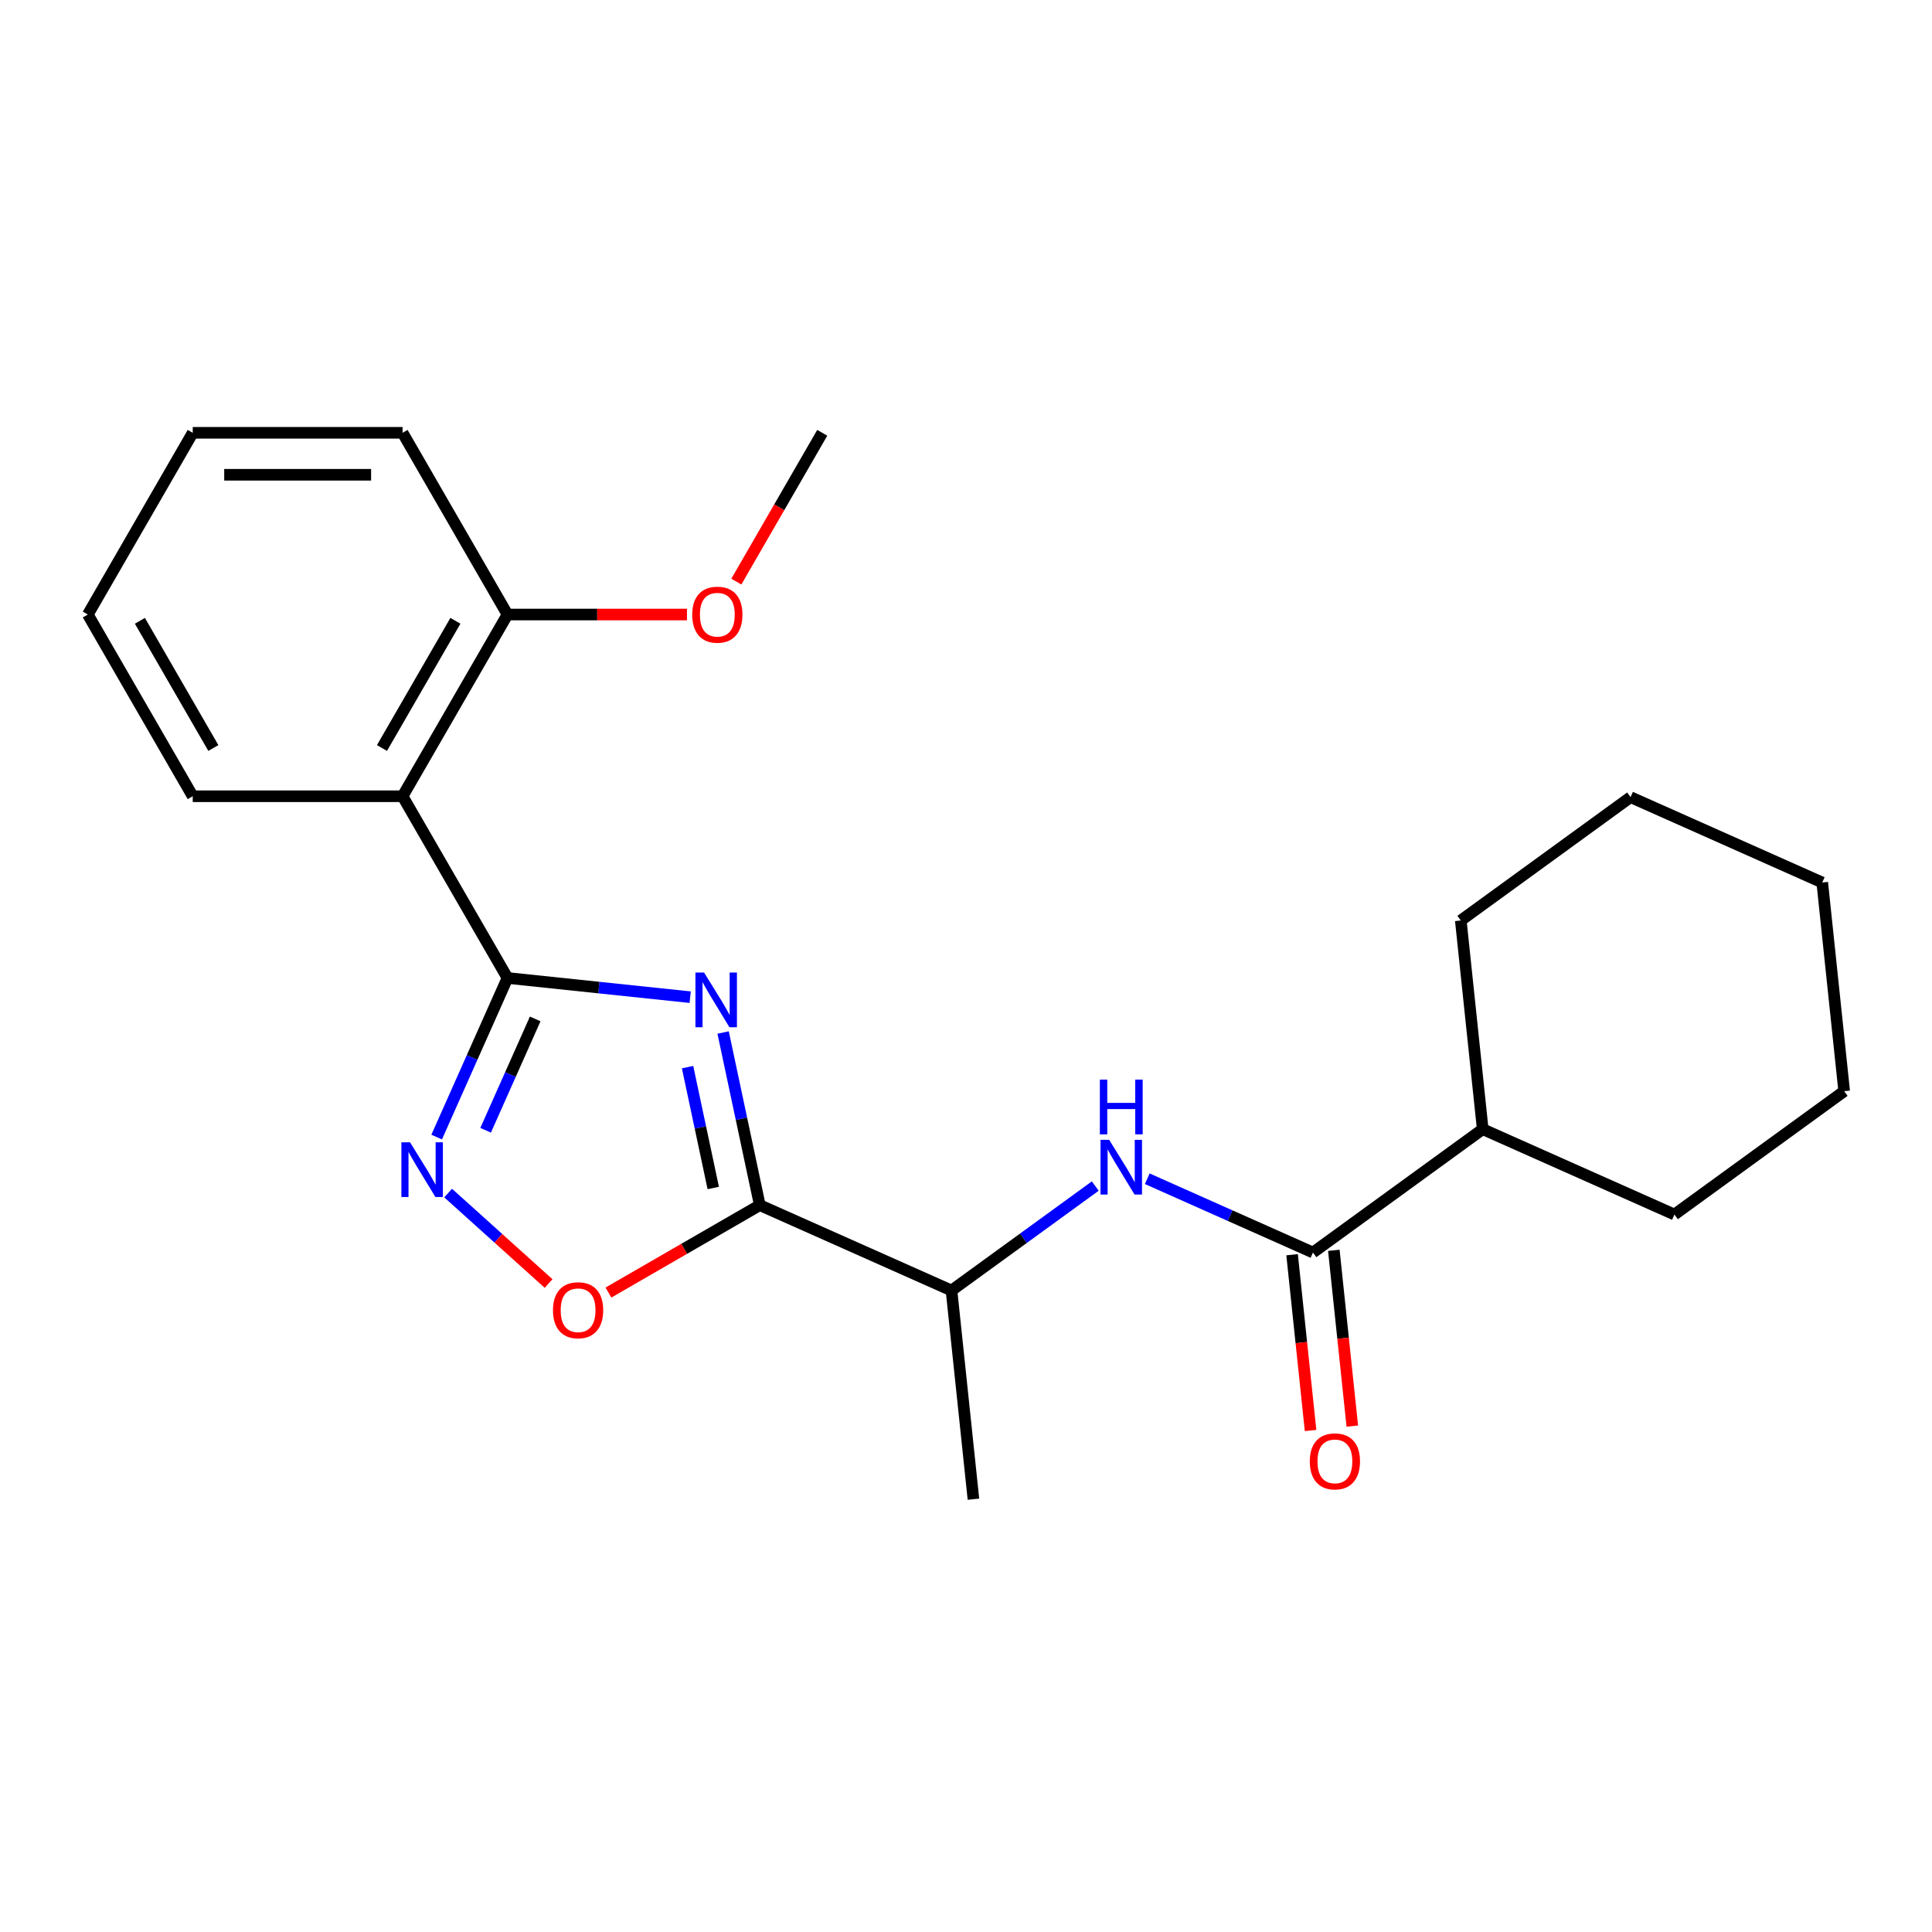 <?xml version='1.0' encoding='iso-8859-1'?>
<svg version='1.1' baseProfile='full'
              xmlns='http://www.w3.org/2000/svg'
                      xmlns:rdkit='http://www.rdkit.org/xml'
                      xmlns:xlink='http://www.w3.org/1999/xlink'
                  xml:space='preserve'
width='1000px' height='1000px' viewBox='0 0 1000 1000'>
<!-- END OF HEADER -->
<rect style='opacity:1.0;fill:#FFFFFF;stroke:none' width='1000' height='1000' x='0' y='0'> </rect>
<path class='bond-0' d='M 357.239,516.137 L 309.958,511.168' style='fill:none;fill-rule:evenodd;stroke:#0000FF;stroke-width:6px;stroke-linecap:butt;stroke-linejoin:miter;stroke-opacity:1' />
<path class='bond-0' d='M 309.958,511.168 L 262.677,506.199' style='fill:none;fill-rule:evenodd;stroke:#000000;stroke-width:6px;stroke-linecap:butt;stroke-linejoin:miter;stroke-opacity:1' />
<path class='bond-1' d='M 374.281,534.427 L 383.778,579.108' style='fill:none;fill-rule:evenodd;stroke:#0000FF;stroke-width:6px;stroke-linecap:butt;stroke-linejoin:miter;stroke-opacity:1' />
<path class='bond-1' d='M 383.778,579.108 L 393.275,623.79' style='fill:none;fill-rule:evenodd;stroke:#000000;stroke-width:6px;stroke-linecap:butt;stroke-linejoin:miter;stroke-opacity:1' />
<path class='bond-1' d='M 355.882,552.348 L 362.531,583.625' style='fill:none;fill-rule:evenodd;stroke:#0000FF;stroke-width:6px;stroke-linecap:butt;stroke-linejoin:miter;stroke-opacity:1' />
<path class='bond-1' d='M 362.531,583.625 L 369.179,614.901' style='fill:none;fill-rule:evenodd;stroke:#000000;stroke-width:6px;stroke-linecap:butt;stroke-linejoin:miter;stroke-opacity:1' />
<path class='bond-2' d='M 262.677,506.199 L 244.346,547.372' style='fill:none;fill-rule:evenodd;stroke:#000000;stroke-width:6px;stroke-linecap:butt;stroke-linejoin:miter;stroke-opacity:1' />
<path class='bond-2' d='M 244.346,547.372 L 226.015,588.545' style='fill:none;fill-rule:evenodd;stroke:#0000FF;stroke-width:6px;stroke-linecap:butt;stroke-linejoin:miter;stroke-opacity:1' />
<path class='bond-2' d='M 277.022,527.386 L 264.19,556.207' style='fill:none;fill-rule:evenodd;stroke:#000000;stroke-width:6px;stroke-linecap:butt;stroke-linejoin:miter;stroke-opacity:1' />
<path class='bond-2' d='M 264.19,556.207 L 251.358,585.028' style='fill:none;fill-rule:evenodd;stroke:#0000FF;stroke-width:6px;stroke-linecap:butt;stroke-linejoin:miter;stroke-opacity:1' />
<path class='bond-3' d='M 262.677,506.199 L 208.372,412.138' style='fill:none;fill-rule:evenodd;stroke:#000000;stroke-width:6px;stroke-linecap:butt;stroke-linejoin:miter;stroke-opacity:1' />
<path class='bond-4' d='M 393.275,623.79 L 354.103,646.406' style='fill:none;fill-rule:evenodd;stroke:#000000;stroke-width:6px;stroke-linecap:butt;stroke-linejoin:miter;stroke-opacity:1' />
<path class='bond-4' d='M 354.103,646.406 L 314.93,669.022' style='fill:none;fill-rule:evenodd;stroke:#FF0000;stroke-width:6px;stroke-linecap:butt;stroke-linejoin:miter;stroke-opacity:1' />
<path class='bond-7' d='M 393.275,623.79 L 492.497,667.966' style='fill:none;fill-rule:evenodd;stroke:#000000;stroke-width:6px;stroke-linecap:butt;stroke-linejoin:miter;stroke-opacity:1' />
<path class='bond-23' d='M 231.956,617.535 L 257.955,640.944' style='fill:none;fill-rule:evenodd;stroke:#0000FF;stroke-width:6px;stroke-linecap:butt;stroke-linejoin:miter;stroke-opacity:1' />
<path class='bond-23' d='M 257.955,640.944 L 283.953,664.353' style='fill:none;fill-rule:evenodd;stroke:#FF0000;stroke-width:6px;stroke-linecap:butt;stroke-linejoin:miter;stroke-opacity:1' />
<path class='bond-8' d='M 208.372,412.138 L 262.677,318.078' style='fill:none;fill-rule:evenodd;stroke:#000000;stroke-width:6px;stroke-linecap:butt;stroke-linejoin:miter;stroke-opacity:1' />
<path class='bond-8' d='M 197.706,387.168 L 235.72,321.326' style='fill:none;fill-rule:evenodd;stroke:#000000;stroke-width:6px;stroke-linecap:butt;stroke-linejoin:miter;stroke-opacity:1' />
<path class='bond-11' d='M 208.372,412.138 L 99.76,412.138' style='fill:none;fill-rule:evenodd;stroke:#000000;stroke-width:6px;stroke-linecap:butt;stroke-linejoin:miter;stroke-opacity:1' />
<path class='bond-5' d='M 679.587,648.302 L 636.704,629.209' style='fill:none;fill-rule:evenodd;stroke:#000000;stroke-width:6px;stroke-linecap:butt;stroke-linejoin:miter;stroke-opacity:1' />
<path class='bond-5' d='M 636.704,629.209 L 593.821,610.116' style='fill:none;fill-rule:evenodd;stroke:#0000FF;stroke-width:6px;stroke-linecap:butt;stroke-linejoin:miter;stroke-opacity:1' />
<path class='bond-9' d='M 668.785,649.437 L 673.567,694.928' style='fill:none;fill-rule:evenodd;stroke:#000000;stroke-width:6px;stroke-linecap:butt;stroke-linejoin:miter;stroke-opacity:1' />
<path class='bond-9' d='M 673.567,694.928 L 678.348,740.418' style='fill:none;fill-rule:evenodd;stroke:#FF0000;stroke-width:6px;stroke-linecap:butt;stroke-linejoin:miter;stroke-opacity:1' />
<path class='bond-9' d='M 690.389,647.167 L 695.17,692.657' style='fill:none;fill-rule:evenodd;stroke:#000000;stroke-width:6px;stroke-linecap:butt;stroke-linejoin:miter;stroke-opacity:1' />
<path class='bond-9' d='M 695.17,692.657 L 699.951,738.148' style='fill:none;fill-rule:evenodd;stroke:#FF0000;stroke-width:6px;stroke-linecap:butt;stroke-linejoin:miter;stroke-opacity:1' />
<path class='bond-10' d='M 679.587,648.302 L 767.455,584.462' style='fill:none;fill-rule:evenodd;stroke:#000000;stroke-width:6px;stroke-linecap:butt;stroke-linejoin:miter;stroke-opacity:1' />
<path class='bond-6' d='M 566.91,613.901 L 529.704,640.934' style='fill:none;fill-rule:evenodd;stroke:#0000FF;stroke-width:6px;stroke-linecap:butt;stroke-linejoin:miter;stroke-opacity:1' />
<path class='bond-6' d='M 529.704,640.934 L 492.497,667.966' style='fill:none;fill-rule:evenodd;stroke:#000000;stroke-width:6px;stroke-linecap:butt;stroke-linejoin:miter;stroke-opacity:1' />
<path class='bond-13' d='M 492.497,667.966 L 503.85,775.982' style='fill:none;fill-rule:evenodd;stroke:#000000;stroke-width:6px;stroke-linecap:butt;stroke-linejoin:miter;stroke-opacity:1' />
<path class='bond-12' d='M 262.677,318.078 L 309.126,318.078' style='fill:none;fill-rule:evenodd;stroke:#000000;stroke-width:6px;stroke-linecap:butt;stroke-linejoin:miter;stroke-opacity:1' />
<path class='bond-12' d='M 309.126,318.078 L 355.574,318.078' style='fill:none;fill-rule:evenodd;stroke:#FF0000;stroke-width:6px;stroke-linecap:butt;stroke-linejoin:miter;stroke-opacity:1' />
<path class='bond-14' d='M 262.677,318.078 L 208.372,224.018' style='fill:none;fill-rule:evenodd;stroke:#000000;stroke-width:6px;stroke-linecap:butt;stroke-linejoin:miter;stroke-opacity:1' />
<path class='bond-15' d='M 767.455,584.462 L 866.677,628.638' style='fill:none;fill-rule:evenodd;stroke:#000000;stroke-width:6px;stroke-linecap:butt;stroke-linejoin:miter;stroke-opacity:1' />
<path class='bond-16' d='M 767.455,584.462 L 756.102,476.445' style='fill:none;fill-rule:evenodd;stroke:#000000;stroke-width:6px;stroke-linecap:butt;stroke-linejoin:miter;stroke-opacity:1' />
<path class='bond-18' d='M 99.76,412.138 L 45.455,318.078' style='fill:none;fill-rule:evenodd;stroke:#000000;stroke-width:6px;stroke-linecap:butt;stroke-linejoin:miter;stroke-opacity:1' />
<path class='bond-18' d='M 110.426,387.168 L 72.412,321.326' style='fill:none;fill-rule:evenodd;stroke:#000000;stroke-width:6px;stroke-linecap:butt;stroke-linejoin:miter;stroke-opacity:1' />
<path class='bond-17' d='M 381.124,301.043 L 403.359,262.53' style='fill:none;fill-rule:evenodd;stroke:#FF0000;stroke-width:6px;stroke-linecap:butt;stroke-linejoin:miter;stroke-opacity:1' />
<path class='bond-17' d='M 403.359,262.53 L 425.595,224.018' style='fill:none;fill-rule:evenodd;stroke:#000000;stroke-width:6px;stroke-linecap:butt;stroke-linejoin:miter;stroke-opacity:1' />
<path class='bond-24' d='M 208.372,224.018 L 99.76,224.018' style='fill:none;fill-rule:evenodd;stroke:#000000;stroke-width:6px;stroke-linecap:butt;stroke-linejoin:miter;stroke-opacity:1' />
<path class='bond-24' d='M 192.08,245.74 L 116.052,245.74' style='fill:none;fill-rule:evenodd;stroke:#000000;stroke-width:6px;stroke-linecap:butt;stroke-linejoin:miter;stroke-opacity:1' />
<path class='bond-21' d='M 866.677,628.638 L 954.545,564.798' style='fill:none;fill-rule:evenodd;stroke:#000000;stroke-width:6px;stroke-linecap:butt;stroke-linejoin:miter;stroke-opacity:1' />
<path class='bond-20' d='M 756.102,476.445 L 843.971,412.605' style='fill:none;fill-rule:evenodd;stroke:#000000;stroke-width:6px;stroke-linecap:butt;stroke-linejoin:miter;stroke-opacity:1' />
<path class='bond-19' d='M 45.455,318.078 L 99.76,224.018' style='fill:none;fill-rule:evenodd;stroke:#000000;stroke-width:6px;stroke-linecap:butt;stroke-linejoin:miter;stroke-opacity:1' />
<path class='bond-22' d='M 843.971,412.605 L 943.192,456.781' style='fill:none;fill-rule:evenodd;stroke:#000000;stroke-width:6px;stroke-linecap:butt;stroke-linejoin:miter;stroke-opacity:1' />
<path class='bond-25' d='M 954.545,564.798 L 943.192,456.781' style='fill:none;fill-rule:evenodd;stroke:#000000;stroke-width:6px;stroke-linecap:butt;stroke-linejoin:miter;stroke-opacity:1' />
<path  class='atom-0' d='M 364.434 503.392
L 373.714 518.392
Q 374.634 519.872, 376.114 522.552
Q 377.594 525.232, 377.674 525.392
L 377.674 503.392
L 381.434 503.392
L 381.434 531.712
L 377.554 531.712
L 367.594 515.312
Q 366.434 513.392, 365.194 511.192
Q 363.994 508.992, 363.634 508.312
L 363.634 531.712
L 359.954 531.712
L 359.954 503.392
L 364.434 503.392
' fill='#0000FF'/>
<path  class='atom-3' d='M 212.241 591.26
L 221.521 606.26
Q 222.441 607.74, 223.921 610.42
Q 225.401 613.1, 225.481 613.26
L 225.481 591.26
L 229.241 591.26
L 229.241 619.58
L 225.361 619.58
L 215.401 603.18
Q 214.241 601.26, 213.001 599.06
Q 211.801 596.86, 211.441 596.18
L 211.441 619.58
L 207.761 619.58
L 207.761 591.26
L 212.241 591.26
' fill='#0000FF'/>
<path  class='atom-5' d='M 286.215 678.175
Q 286.215 671.375, 289.575 667.575
Q 292.935 663.775, 299.215 663.775
Q 305.495 663.775, 308.855 667.575
Q 312.215 671.375, 312.215 678.175
Q 312.215 685.055, 308.815 688.975
Q 305.415 692.855, 299.215 692.855
Q 292.975 692.855, 289.575 688.975
Q 286.215 685.095, 286.215 678.175
M 299.215 689.655
Q 303.535 689.655, 305.855 686.775
Q 308.215 683.855, 308.215 678.175
Q 308.215 672.615, 305.855 669.815
Q 303.535 666.975, 299.215 666.975
Q 294.895 666.975, 292.535 669.775
Q 290.215 672.575, 290.215 678.175
Q 290.215 683.895, 292.535 686.775
Q 294.895 689.655, 299.215 689.655
' fill='#FF0000'/>
<path  class='atom-7' d='M 574.105 589.966
L 583.385 604.966
Q 584.305 606.446, 585.785 609.126
Q 587.265 611.806, 587.345 611.966
L 587.345 589.966
L 591.105 589.966
L 591.105 618.286
L 587.225 618.286
L 577.265 601.886
Q 576.105 599.966, 574.865 597.766
Q 573.665 595.566, 573.305 594.886
L 573.305 618.286
L 569.625 618.286
L 569.625 589.966
L 574.105 589.966
' fill='#0000FF'/>
<path  class='atom-7' d='M 569.285 558.814
L 573.125 558.814
L 573.125 570.854
L 587.605 570.854
L 587.605 558.814
L 591.445 558.814
L 591.445 587.134
L 587.605 587.134
L 587.605 574.054
L 573.125 574.054
L 573.125 587.134
L 569.285 587.134
L 569.285 558.814
' fill='#0000FF'/>
<path  class='atom-10' d='M 677.94 756.398
Q 677.94 749.598, 681.3 745.798
Q 684.66 741.998, 690.94 741.998
Q 697.22 741.998, 700.58 745.798
Q 703.94 749.598, 703.94 756.398
Q 703.94 763.278, 700.54 767.198
Q 697.14 771.078, 690.94 771.078
Q 684.7 771.078, 681.3 767.198
Q 677.94 763.318, 677.94 756.398
M 690.94 767.878
Q 695.26 767.878, 697.58 764.998
Q 699.94 762.078, 699.94 756.398
Q 699.94 750.838, 697.58 748.038
Q 695.26 745.198, 690.94 745.198
Q 686.62 745.198, 684.26 747.998
Q 681.94 750.798, 681.94 756.398
Q 681.94 762.118, 684.26 764.998
Q 686.62 767.878, 690.94 767.878
' fill='#FF0000'/>
<path  class='atom-13' d='M 358.289 318.158
Q 358.289 311.358, 361.649 307.558
Q 365.009 303.758, 371.289 303.758
Q 377.569 303.758, 380.929 307.558
Q 384.289 311.358, 384.289 318.158
Q 384.289 325.038, 380.889 328.958
Q 377.489 332.838, 371.289 332.838
Q 365.049 332.838, 361.649 328.958
Q 358.289 325.078, 358.289 318.158
M 371.289 329.638
Q 375.609 329.638, 377.929 326.758
Q 380.289 323.838, 380.289 318.158
Q 380.289 312.598, 377.929 309.798
Q 375.609 306.958, 371.289 306.958
Q 366.969 306.958, 364.609 309.758
Q 362.289 312.558, 362.289 318.158
Q 362.289 323.878, 364.609 326.758
Q 366.969 329.638, 371.289 329.638
' fill='#FF0000'/>
</svg>
